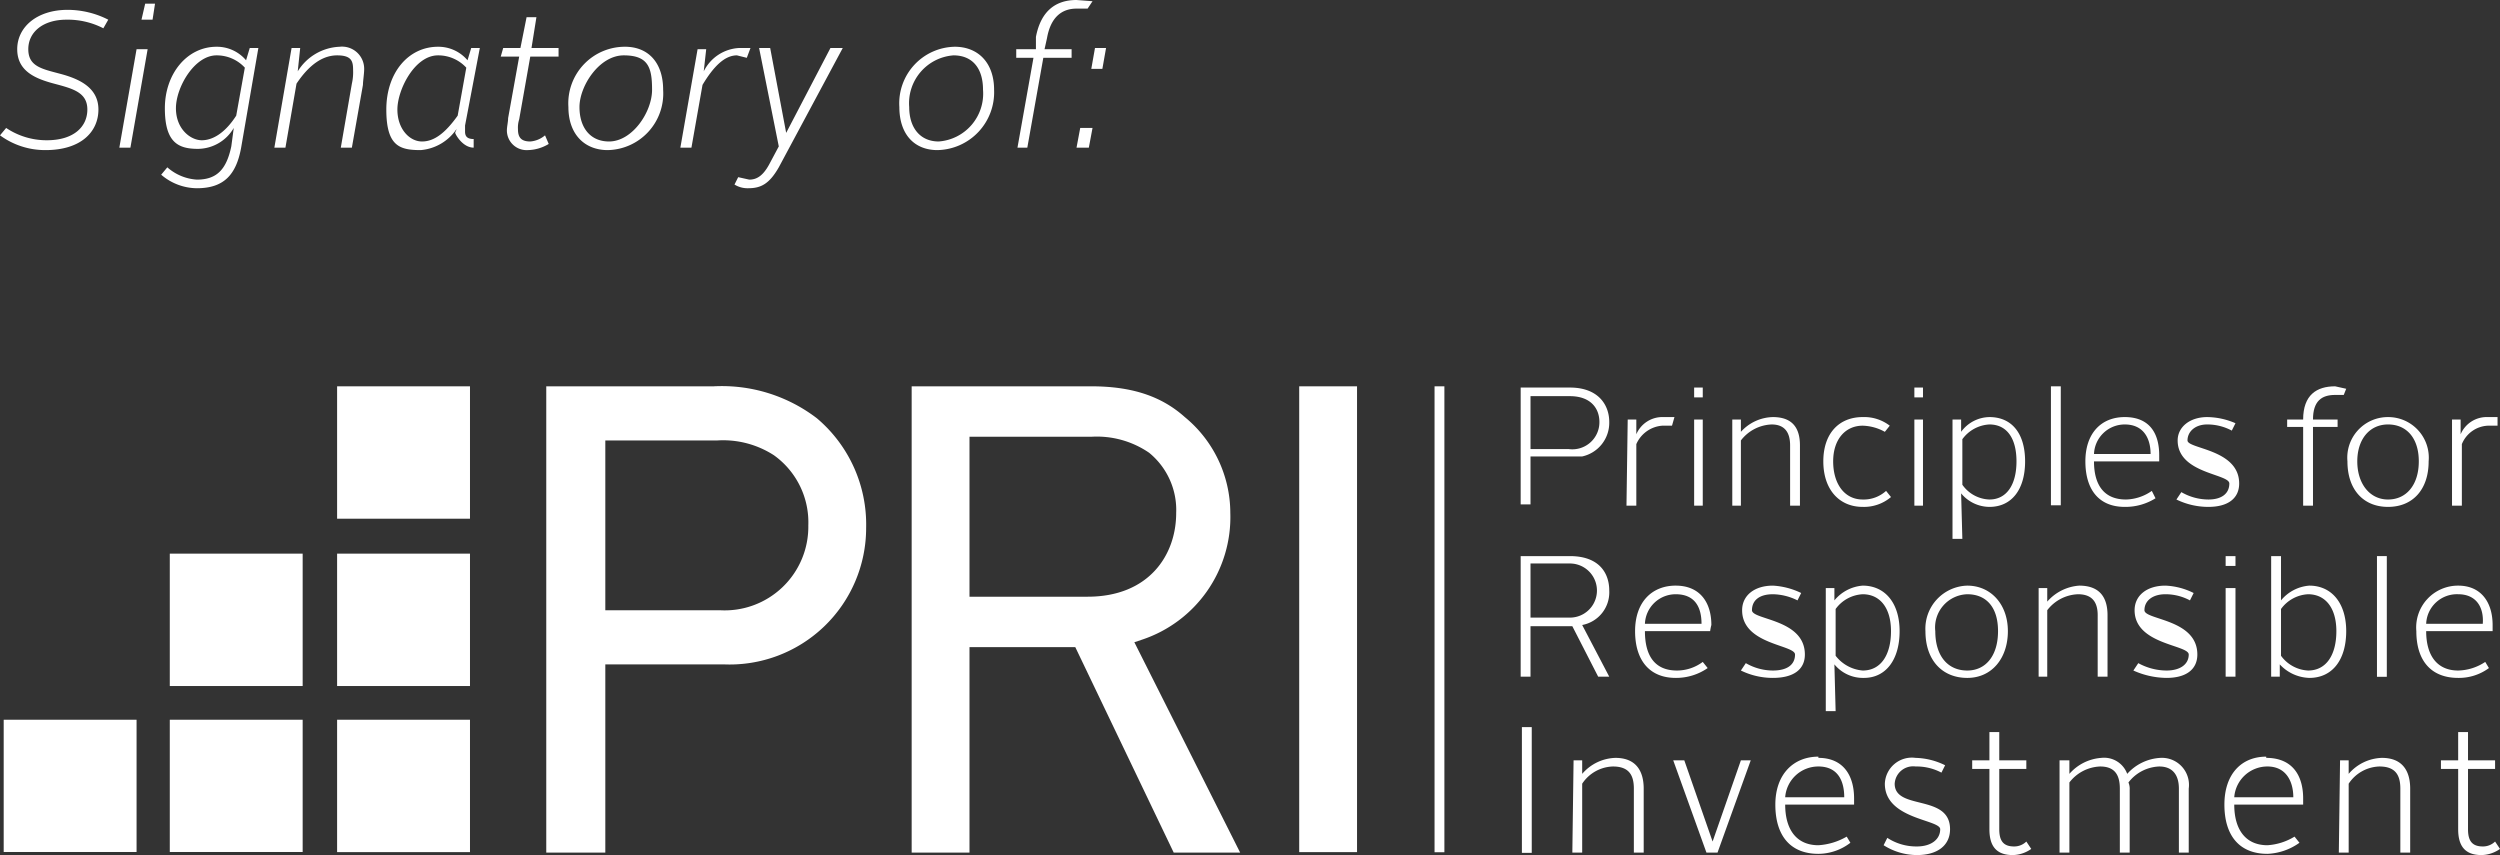 <svg id="Layer_1" data-name="Layer 1" xmlns="http://www.w3.org/2000/svg" viewBox="0 0 203.2 69.5"><rect x="0" y="0" width="203.2" height="69.5" fill="#333333" stroke="none"/><defs><style>.cls-1{fill:#fff;}</style></defs><title>PRI_logo</title><path class="cls-1" d="M127.5,36.5a2.2,2.2,0,0,0,2.5-2.2c0-1.1-.7-2.1-2.4-2.1h-3.2v4.3Zm-3.9-5h4c2.3,0,3.2,1.4,3.2,2.8a2.8,2.8,0,0,1-2.2,2.8h-4.2v3.9h-.8Z"/><rect class="cls-1" x="27.4" y="31.4" width="10.8" height="10.76"/><rect class="cls-1" x="27.4" y="45" width="10.8" height="10.76"/><rect class="cls-1" x="27.4" y="58.5" width="10.8" height="10.76"/><rect class="cls-1" x="13.8" y="45" width="10.8" height="10.76"/><rect class="cls-1" x="13.8" y="58.5" width="10.8" height="10.75"/><rect class="cls-1" x="0.3" y="58.5" width="10.8" height="10.75"/><path class="cls-1" d="M49.2,49.6h9.3a6.8,6.8,0,0,0,7.2-6.9A6.7,6.7,0,0,0,62.9,37a7.6,7.6,0,0,0-4.6-1.2H49.2ZM44.4,69.3V31.4H58A12.7,12.7,0,0,1,66.4,34a11.3,11.3,0,0,1,4,8.9A11.1,11.1,0,0,1,58.8,54H49.2V69.3Z"/><path class="cls-1" d="M78.8,48.5h9.6c5,0,7.2-3.4,7.2-6.8a6,6,0,0,0-2.2-4.9,7.5,7.5,0,0,0-4.7-1.3H78.8ZM95.4,69.3l-8-16.7H78.8V69.3H74.1V31.4H88.7c3.3,0,5.7.8,7.6,2.5a10.1,10.1,0,0,1,3.7,7.8A10.5,10.5,0,0,1,92.8,52l-.6.2,8.6,17.1Z"/><rect class="cls-1" x="105.6" y="31.4" width="4.7" height="37.86"/><rect class="cls-1" x="116.6" y="31.4" width="0.8" height="37.87"/><path class="cls-1" d="M132.3,34.1h.7v1.2a2.3,2.3,0,0,1,2.2-1.4h.9l-.2.7h-.8a2.5,2.5,0,0,0-2.1,1.5v5h-.8Z"/><path class="cls-1" d="M137.7,41.1h.7v-7h-.7Zm0-8.8h.7v-.8h-.7Z"/><path class="cls-1" d="M140.8,34.1h.7v1a3.6,3.6,0,0,1,2.6-1.2c1.6,0,2.2.9,2.2,2.3v4.9h-.8V36.2c0-1-.4-1.7-1.5-1.7a3.3,3.3,0,0,0-2.5,1.3v5.3h-.7Z"/><path class="cls-1" d="M151.4,33.9a3.4,3.4,0,0,1,2.2.7l-.4.5a3.9,3.9,0,0,0-1.8-.5c-1.4,0-2.4,1.1-2.4,2.9s.9,3.1,2.4,3.1a2.7,2.7,0,0,0,1.9-.7l.4.5a3.4,3.4,0,0,1-2.3.8c-1.9,0-3.2-1.4-3.2-3.7s1.3-3.6,3.2-3.6"/><path class="cls-1" d="M155.6,41.1h.7v-7h-.7Zm0-8.8h.7v-.8h-.7Z"/><path class="cls-1" d="M161.7,40.6c1.4,0,2.2-1.2,2.2-3.1s-.8-3-2.2-3a2.9,2.9,0,0,0-2.2,1.2v3.7a2.8,2.8,0,0,0,2.2,1.2m-2.2,3.2h-.8V34.1h.7v1a2.9,2.9,0,0,1,2.3-1.2c1.8,0,2.9,1.3,2.9,3.6s-1.1,3.7-2.9,3.7a3,3,0,0,1-2.3-1.1Z"/><rect class="cls-1" x="166.7" y="31.4" width="0.8" height="9.67"/><path class="cls-1" d="M170.2,36.9h4.6c0-1.3-.6-2.4-2.1-2.4a2.5,2.5,0,0,0-2.5,2.4m2.5-3c2,0,2.8,1.3,2.8,3.1v.5h-5.3c0,1.9.8,3.1,2.6,3.1a3.8,3.8,0,0,0,2.1-.7l.3.6a4.6,4.6,0,0,1-2.5.7c-2.1,0-3.2-1.4-3.2-3.7s1.3-3.6,3.2-3.6"/><path class="cls-1" d="M177.3,40a4.4,4.4,0,0,0,2.2.6c1.1,0,1.7-.5,1.7-1.3s-4.2-.8-4.2-3.5c0-1.1,1-1.9,2.4-1.9a5.9,5.9,0,0,1,2.3.5l-.3.6a4.2,4.2,0,0,0-2-.5c-1,0-1.6.6-1.6,1.3s4.2.7,4.2,3.5c0,1.2-.9,1.9-2.5,1.9a5.9,5.9,0,0,1-2.6-.6Z"/><path class="cls-1" d="M187.2,34.7h-1.3v-.6h1.3c0-2,1.1-2.7,2.6-2.7l.9.2-.2.5h-.7c-1.1,0-1.8.5-1.8,2h2v.6h-2v6.4h-.8Z"/><path class="cls-1" d="M194.1,40.6c1.5,0,2.5-1.2,2.5-3.1s-1-3-2.5-3-2.5,1.2-2.5,3,1,3.1,2.5,3.1m0-6.7a3.3,3.3,0,0,1,3.3,3.6c0,2.3-1.3,3.7-3.3,3.7s-3.3-1.4-3.3-3.7a3.3,3.3,0,0,1,3.3-3.6"/><path class="cls-1" d="M199.3,34.1h.7v1.2a2.3,2.3,0,0,1,2.2-1.4h.8v.7h-.8a2.4,2.4,0,0,0-2.1,1.5v5h-.8Z"/><path class="cls-1" d="M127.6,50.2a2.2,2.2,0,1,0,0-4.4h-3.2v4.4Zm-4-5h4c2.4,0,3.2,1.4,3.2,2.8a2.7,2.7,0,0,1-2.2,2.8l2.2,4.2h-.9l-2.1-4.1h-3.4V55h-.8Z"/><path class="cls-1" d="M133.7,50.7h4.6c0-1.3-.5-2.4-2.1-2.4a2.5,2.5,0,0,0-2.5,2.4m2.5-3.1c2,0,2.9,1.4,2.9,3.2a4.3,4.3,0,0,0-.1.5h-5.3c0,2,.8,3.2,2.6,3.2a3.5,3.5,0,0,0,2.1-.7l.4.5a4.5,4.5,0,0,1-2.6.8c-2.1,0-3.3-1.4-3.3-3.8s1.4-3.7,3.3-3.7"/><path class="cls-1" d="M151.4,54.5c1.5,0,2.3-1.3,2.3-3.2s-.9-3-2.3-3a2.9,2.9,0,0,0-2.2,1.2v3.8a3.1,3.1,0,0,0,2.2,1.2m-2.2,3.3h-.8v-10h.7v1a3.3,3.3,0,0,1,2.3-1.2c1.8,0,3,1.4,3,3.7s-1.1,3.8-2.9,3.8a3,3,0,0,1-2.4-1.1Z"/><path class="cls-1" d="M141.9,53.9a4.4,4.4,0,0,0,2.2.6c1.2,0,1.8-.5,1.8-1.3s-4.3-.8-4.3-3.6c0-1.2,1-2,2.5-2a6,6,0,0,1,2.3.6l-.3.6a4.6,4.6,0,0,0-2-.5c-1.1,0-1.7.5-1.7,1.3s4.3.7,4.3,3.6c0,1.2-.9,1.9-2.6,1.9a5.9,5.9,0,0,1-2.6-.6Z"/><path class="cls-1" d="M159.9,54.5c1.5,0,2.5-1.2,2.5-3.2s-1-3-2.5-3a2.7,2.7,0,0,0-2.6,3c0,2,1,3.2,2.6,3.2m0-6.9c1.9,0,3.3,1.5,3.3,3.7s-1.3,3.8-3.3,3.8-3.4-1.4-3.4-3.8a3.5,3.5,0,0,1,3.4-3.7"/><path class="cls-1" d="M165.7,47.8h.7v1.1a3.8,3.8,0,0,1,2.6-1.3c1.7,0,2.3,1,2.3,2.4v5h-.8V50c0-1-.4-1.7-1.6-1.7a3.3,3.3,0,0,0-2.5,1.3V55h-.7Z"/><path class="cls-1" d="M173.8,53.9a4.8,4.8,0,0,0,2.3.6c1.1,0,1.8-.5,1.8-1.3s-4.4-.8-4.4-3.6c0-1.2,1-2,2.5-2a5.6,5.6,0,0,1,2.3.6l-.3.6a4.2,4.2,0,0,0-2-.5c-1,0-1.7.5-1.7,1.3s4.3.7,4.3,3.6c0,1.2-.9,1.9-2.5,1.9a6.7,6.7,0,0,1-2.7-.6Z"/><path class="cls-1" d="M187.6,54.5c1.5,0,2.3-1.3,2.3-3.2s-.9-3-2.3-3a2.9,2.9,0,0,0-2.2,1.2v3.8a2.9,2.9,0,0,0,2.2,1.2m-3-9.3h.8v3.6a3.3,3.3,0,0,1,2.3-1.2c1.8,0,3,1.4,3,3.7s-1.1,3.8-3,3.8a3.4,3.4,0,0,1-2.4-1.1v1h-.7Z"/><rect class="cls-1" x="193.2" y="45.2" width="0.8" height="9.81"/><path class="cls-1" d="M197.2,50.7h4.6c.1-1.3-.5-2.4-2-2.4a2.5,2.5,0,0,0-2.6,2.4m2.6-3.1c1.9,0,2.8,1.4,2.8,3.2v.5h-5.4c0,2,.9,3.2,2.6,3.2a4.1,4.1,0,0,0,2.2-.7l.3.5a4.1,4.1,0,0,1-2.5.8c-2.2,0-3.4-1.4-3.4-3.8a3.4,3.4,0,0,1,3.4-3.7"/><rect class="cls-1" x="123.7" y="59.1" width="0.8" height="10.22"/><path class="cls-1" d="M127.9,61.8h.7v1.1a3.7,3.7,0,0,1,2.7-1.3c1.7,0,2.3,1.1,2.3,2.5v5.2h-.8V64.1c0-1.1-.4-1.8-1.7-1.8a3.1,3.1,0,0,0-2.5,1.4v5.6h-.8Z"/><polygon class="cls-1" points="136 61.8 136.9 61.8 139.2 68.4 139.2 68.4 141.5 61.8 142.3 61.8 139.6 69.3 138.7 69.3 136 61.8"/><path class="cls-1" d="M145.1,64.8h4.8c0-1.3-.5-2.5-2.1-2.5a2.7,2.7,0,0,0-2.7,2.5m2.7-3.2c2,0,2.9,1.4,2.9,3.3v.5h-5.6c0,2,.9,3.3,2.7,3.3a5.2,5.2,0,0,0,2.3-.7l.3.5a4.3,4.3,0,0,1-2.6.9c-2.3,0-3.5-1.5-3.5-4s1.5-3.9,3.5-3.9"/><path class="cls-1" d="M153.4,68.1a4.3,4.3,0,0,0,2.4.7c1.2,0,1.9-.6,1.9-1.4s-4.5-.8-4.5-3.7a2.2,2.2,0,0,1,2.5-2.1,5.7,5.7,0,0,1,2.4.6l-.3.6a4.3,4.3,0,0,0-2.1-.5,1.5,1.5,0,0,0-1.7,1.4c0,2.2,4.5.8,4.5,3.7,0,1.3-1,2.1-2.7,2.1a5.1,5.1,0,0,1-2.7-.8Z"/><path class="cls-1" d="M161.7,62.5h-1.4v-.7h1.4V59.5h.8v2.3h2.2v.7h-2.2v4.9c0,.9.3,1.4,1.2,1.4a1.4,1.4,0,0,0,1-.4l.4.6a2.7,2.7,0,0,1-1.5.5c-1.4,0-1.9-.8-1.9-2.1Z"/><path class="cls-1" d="M167.4,61.8h.8v1.1a3.8,3.8,0,0,1,2.6-1.3,2,2,0,0,1,2.1,1.3,3.9,3.9,0,0,1,2.7-1.3,2.2,2.2,0,0,1,2.3,2.5v5.2h-.8V64.1c0-1.1-.5-1.8-1.6-1.8a3.3,3.3,0,0,0-2.5,1.3,1.3,1.3,0,0,1,.1.6v5.1h-.8V64.1c0-1.1-.4-1.8-1.6-1.8a3.3,3.3,0,0,0-2.5,1.3v5.7h-.8Z"/><path class="cls-1" d="M181.6,64.8h4.8c0-1.3-.6-2.5-2.1-2.5a2.7,2.7,0,0,0-2.7,2.5m2.6-3.2c2.1,0,3,1.4,3,3.3v.5h-5.6c0,2,.9,3.3,2.7,3.3a4.8,4.8,0,0,0,2.2-.7l.4.5a4.8,4.8,0,0,1-2.6.9c-2.3,0-3.5-1.5-3.5-4s1.4-3.9,3.4-3.9"/><path class="cls-1" d="M190.2,61.8h.7v1.1a3.7,3.7,0,0,1,2.7-1.3c1.7,0,2.3,1.1,2.3,2.5v5.2h-.8V64.1c0-1.1-.4-1.8-1.7-1.8a3.1,3.1,0,0,0-2.5,1.4v5.6h-.8Z"/><path class="cls-1" d="M199.8,62.5h-1.4v-.7h1.4V59.5h.8v2.3h2.2v.7h-2.2v4.9c0,.9.3,1.4,1.2,1.4a1.4,1.4,0,0,0,1-.4l.4.6a2.7,2.7,0,0,1-1.5.5c-1.4,0-1.9-.8-1.9-2.1Z"/><path class="cls-1" d="M180.9,55h.8V47.8h-.8Zm0-9h.8v-.8h-.8Z"/><path class="cls-1" d="M88.7,5.6h.9l.3-1.7H89ZM87.5,12h1l.3-1.6h-1Zm-4.8,0h.8l1.3-7.3h2.3V4H84.9l.2-.9C85.4,1.4,86.3.7,87.5.7h.9l.4-.6L87.5,0c-1.7,0-2.9.9-3.3,3V4H82.6v.7H84Zm-6.4-.5c-1.5,0-2.4-1.1-2.4-2.8a3.9,3.9,0,0,1,3.6-4.2c1.5,0,2.4,1,2.4,2.8a3.9,3.9,0,0,1-3.6,4.2m-.1.7a4.7,4.7,0,0,0,4.6-4.9c0-2.2-1.3-3.5-3.2-3.5a4.6,4.6,0,0,0-4.5,4.9c0,2.2,1.2,3.5,3.1,3.5M60,14.4l-.3.6a2,2,0,0,0,1.1.3c1,0,1.7-.3,2.5-1.7l5.2-9.7h-1l-3.6,6.9h0L62.6,3.9h-.9l1.6,8-.8,1.5c-.5.9-1,1.2-1.6,1.2l-.9-.2M55.3,12h.9l.9-5.1c.9-1.5,1.8-2.4,2.8-2.4l.8.2.3-.8h-.9a3.4,3.4,0,0,0-2.9,1.9l.2-1.8h-.7Zm-5.8-.5c-1.5,0-2.4-1.1-2.4-2.8s1.6-4.2,3.6-4.2S53,5.5,53,7.3s-1.6,4.2-3.5,4.2m-.1.7a4.6,4.6,0,0,0,4.5-4.9c0-2.2-1.2-3.5-3.1-3.5a4.6,4.6,0,0,0-4.6,4.9c0,2.2,1.3,3.5,3.2,3.5M41.3,9.6c0,.3-.1.7-.1,1a1.6,1.6,0,0,0,1.7,1.6,3.4,3.4,0,0,0,1.7-.5l-.3-.7a2.1,2.1,0,0,1-1.2.5c-.8,0-1-.4-1-1a2.2,2.2,0,0,1,.1-.8l.9-5.1h2.3V3.9H43.2l.4-2.5h-.8l-.5,2.5H40.9l-.2.7h1.5Zm-4.1-.2c-1,1.4-1.9,2.1-2.9,2.1s-2-1-2-2.6,1.4-4.4,3.3-4.4a3.1,3.1,0,0,1,2.3,1Zm-3,2.8a3.9,3.9,0,0,0,2.9-1.7c0,.1-.1.2-.1.3s.6,1.2,1.5,1.2v-.7c-.5,0-.7-.2-.7-.6v-.5L39,3.9h-.7l-.3,1a3.1,3.1,0,0,0-2.4-1.1c-2.4,0-4.2,2.1-4.2,5.1s1.1,3.3,2.8,3.3M27.7,12h.9l.9-5.1c0-.3.1-.9.1-1.3a1.8,1.8,0,0,0-2-1.8,4.2,4.2,0,0,0-3.4,2l.2-1.9h-.7L22.3,12h.9l.9-5.2c1-1.5,2.1-2.3,3.3-2.3s1.3.5,1.3,1.2a4.1,4.1,0,0,1-.1,1.1ZM19.2,9.4c-.9,1.4-1.9,2-2.8,2s-2.1-.9-2.1-2.6,1.5-4.3,3.3-4.3a3.1,3.1,0,0,1,2.3,1Zm-.4,2.5c-.4,1.9-1.2,2.7-2.8,2.7a4,4,0,0,1-2.4-1l-.5.6A4.5,4.5,0,0,0,16,15.3c2.2,0,3.2-1.1,3.6-3.3L21,3.9h-.7l-.3,1a3.1,3.1,0,0,0-2.4-1.1c-2.4,0-4.2,2.2-4.2,5s1.1,3.3,2.7,3.3A3.4,3.4,0,0,0,19,10.4ZM11.5,1.6h.9L12.6.3h-.8ZM9.7,12h.9L12,4h-.9ZM0,11a6.2,6.2,0,0,0,3.7,1.2C6.6,12.2,8,10.7,8,8.9S6.4,6.4,4.9,6,2.3,5.4,2.3,4,3.5,1.6,5.4,1.6a6.3,6.3,0,0,1,3,.7l.4-.7A7.3,7.3,0,0,0,5.5.8C3,.8,1.4,2.2,1.4,4s1.5,2.4,3,2.8,2.7.7,2.7,2.1S6,11.4,3.8,11.4a5.9,5.9,0,0,1-3.3-1Z"/></svg>
